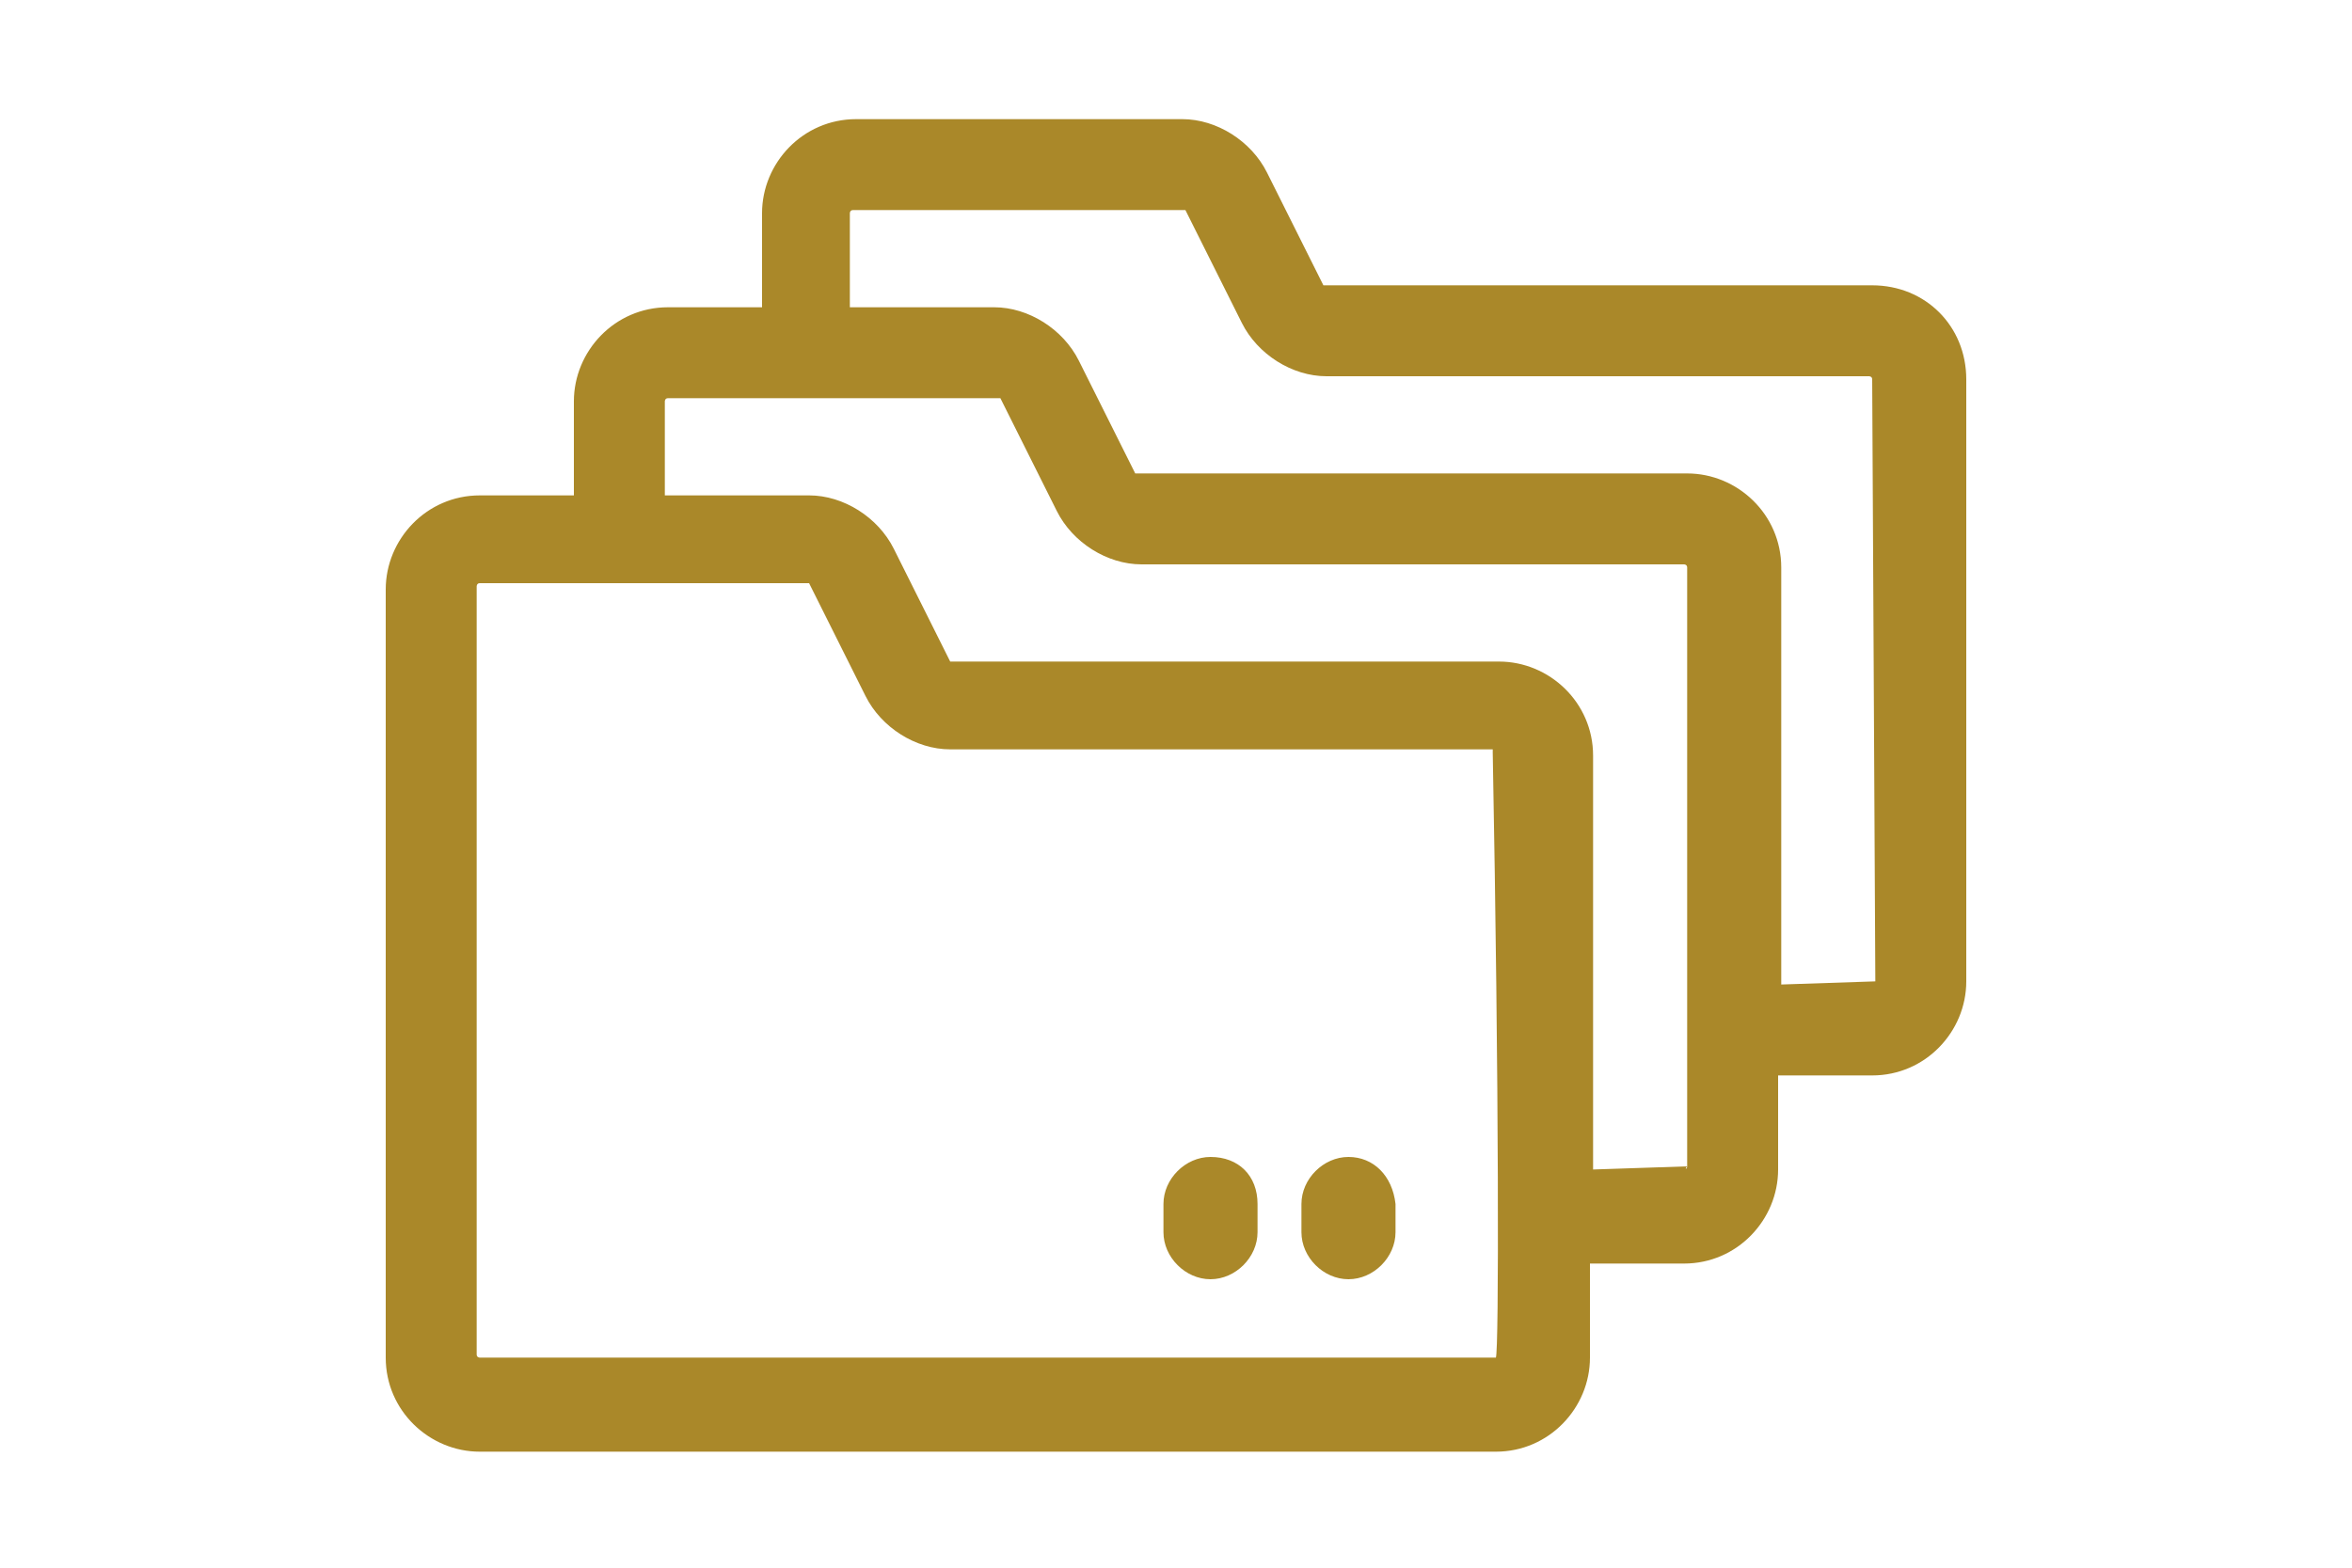 <?xml version="1.0" encoding="utf-8"?>
<!-- Generator: Adobe Illustrator 26.3.1, SVG Export Plug-In . SVG Version: 6.00 Build 0)  -->
<svg version="1.1" id="Layer_1" xmlns="http://www.w3.org/2000/svg" xmlns:xlink="http://www.w3.org/1999/xlink" x="0px" y="0px"
	 viewBox="0 0 75 50" style="enable-background:new 0 0 75 50;" xml:space="preserve">
<style type="text/css">
	.st0{fill:#AA8829;}
</style>
<g>
	<path class="st0" d="M59.7,9.1H42.3c0,0,0,0-0.1,0l-1.8-3.6c-0.5-1-1.6-1.7-2.7-1.7H27.3c-1.7,0-3,1.4-3,3v3h-3c-1.7,0-3,1.4-3,3v3
		h-3c-1.7,0-3,1.4-3,3v24.5c0,1.7,1.4,3,3,3h32.4c1.7,0,3-1.4,3-3v-3h3c1.7,0,3-1.4,3-3v-3h3c1.7,0,3-1.4,3-3V12.1
		C62.7,10.4,61.4,9.1,59.7,9.1z M47.7,43.3H15.3c0,0-0.1,0-0.1-0.1V18.7c0,0,0-0.1,0.1-0.1h10.5c0,0,0,0,0,0c0,0,0,0,0,0
		c0,0,0,0,0,0c0,0,0,0,0,0l1.8,3.6c0.5,1,1.6,1.7,2.7,1.7h17.3c0,0,0,0,0,0c0,0,0,0,0,0.1C47.8,34.6,47.8,43.1,47.7,43.3
		C47.8,43.3,47.7,43.3,47.7,43.3z M53.8,37.2C53.8,37.3,53.7,37.3,53.8,37.2l-3,0.1V24.1c0-1.7-1.4-3-3-3H30.4c0,0,0,0-0.1,0
		l-1.8-3.6c-0.5-1-1.6-1.7-2.7-1.7h-4.6v-3c0,0,0-0.1,0.1-0.1h10.5c0,0,0,0,0.1,0l1.8,3.6c0.5,1,1.6,1.7,2.7,1.7h17.3
		c0,0,0.1,0,0.1,0.1V37.2z M59.8,31.3C59.8,31.3,59.7,31.3,59.8,31.3l-3,0.1V18.1c0-1.7-1.4-3-3-3H36.3c0,0,0,0-0.1,0l-1.8-3.6
		c-0.5-1-1.6-1.7-2.7-1.7h-4.6v-3c0,0,0-0.1,0.1-0.1h10.5c0,0,0,0,0.1,0l1.8,3.6c0.5,1,1.6,1.7,2.7,1.7h17.3c0,0,0.1,0,0.1,0.1
		L59.8,31.3L59.8,31.3z"/>
	<path class="st0" d="M38.6,36.9c-0.8,0-1.5,0.7-1.5,1.5v0.9c0,0.8,0.7,1.5,1.5,1.5c0.8,0,1.5-0.7,1.5-1.5v-0.9
		C40.1,37.5,39.5,36.9,38.6,36.9z"/>
	<path class="st0" d="M43,36.9c-0.8,0-1.5,0.7-1.5,1.5v0.9c0,0.8,0.7,1.5,1.5,1.5c0.8,0,1.5-0.7,1.5-1.5v-0.9
		C44.4,37.5,43.8,36.9,43,36.9z"/>
</g>
</svg>
